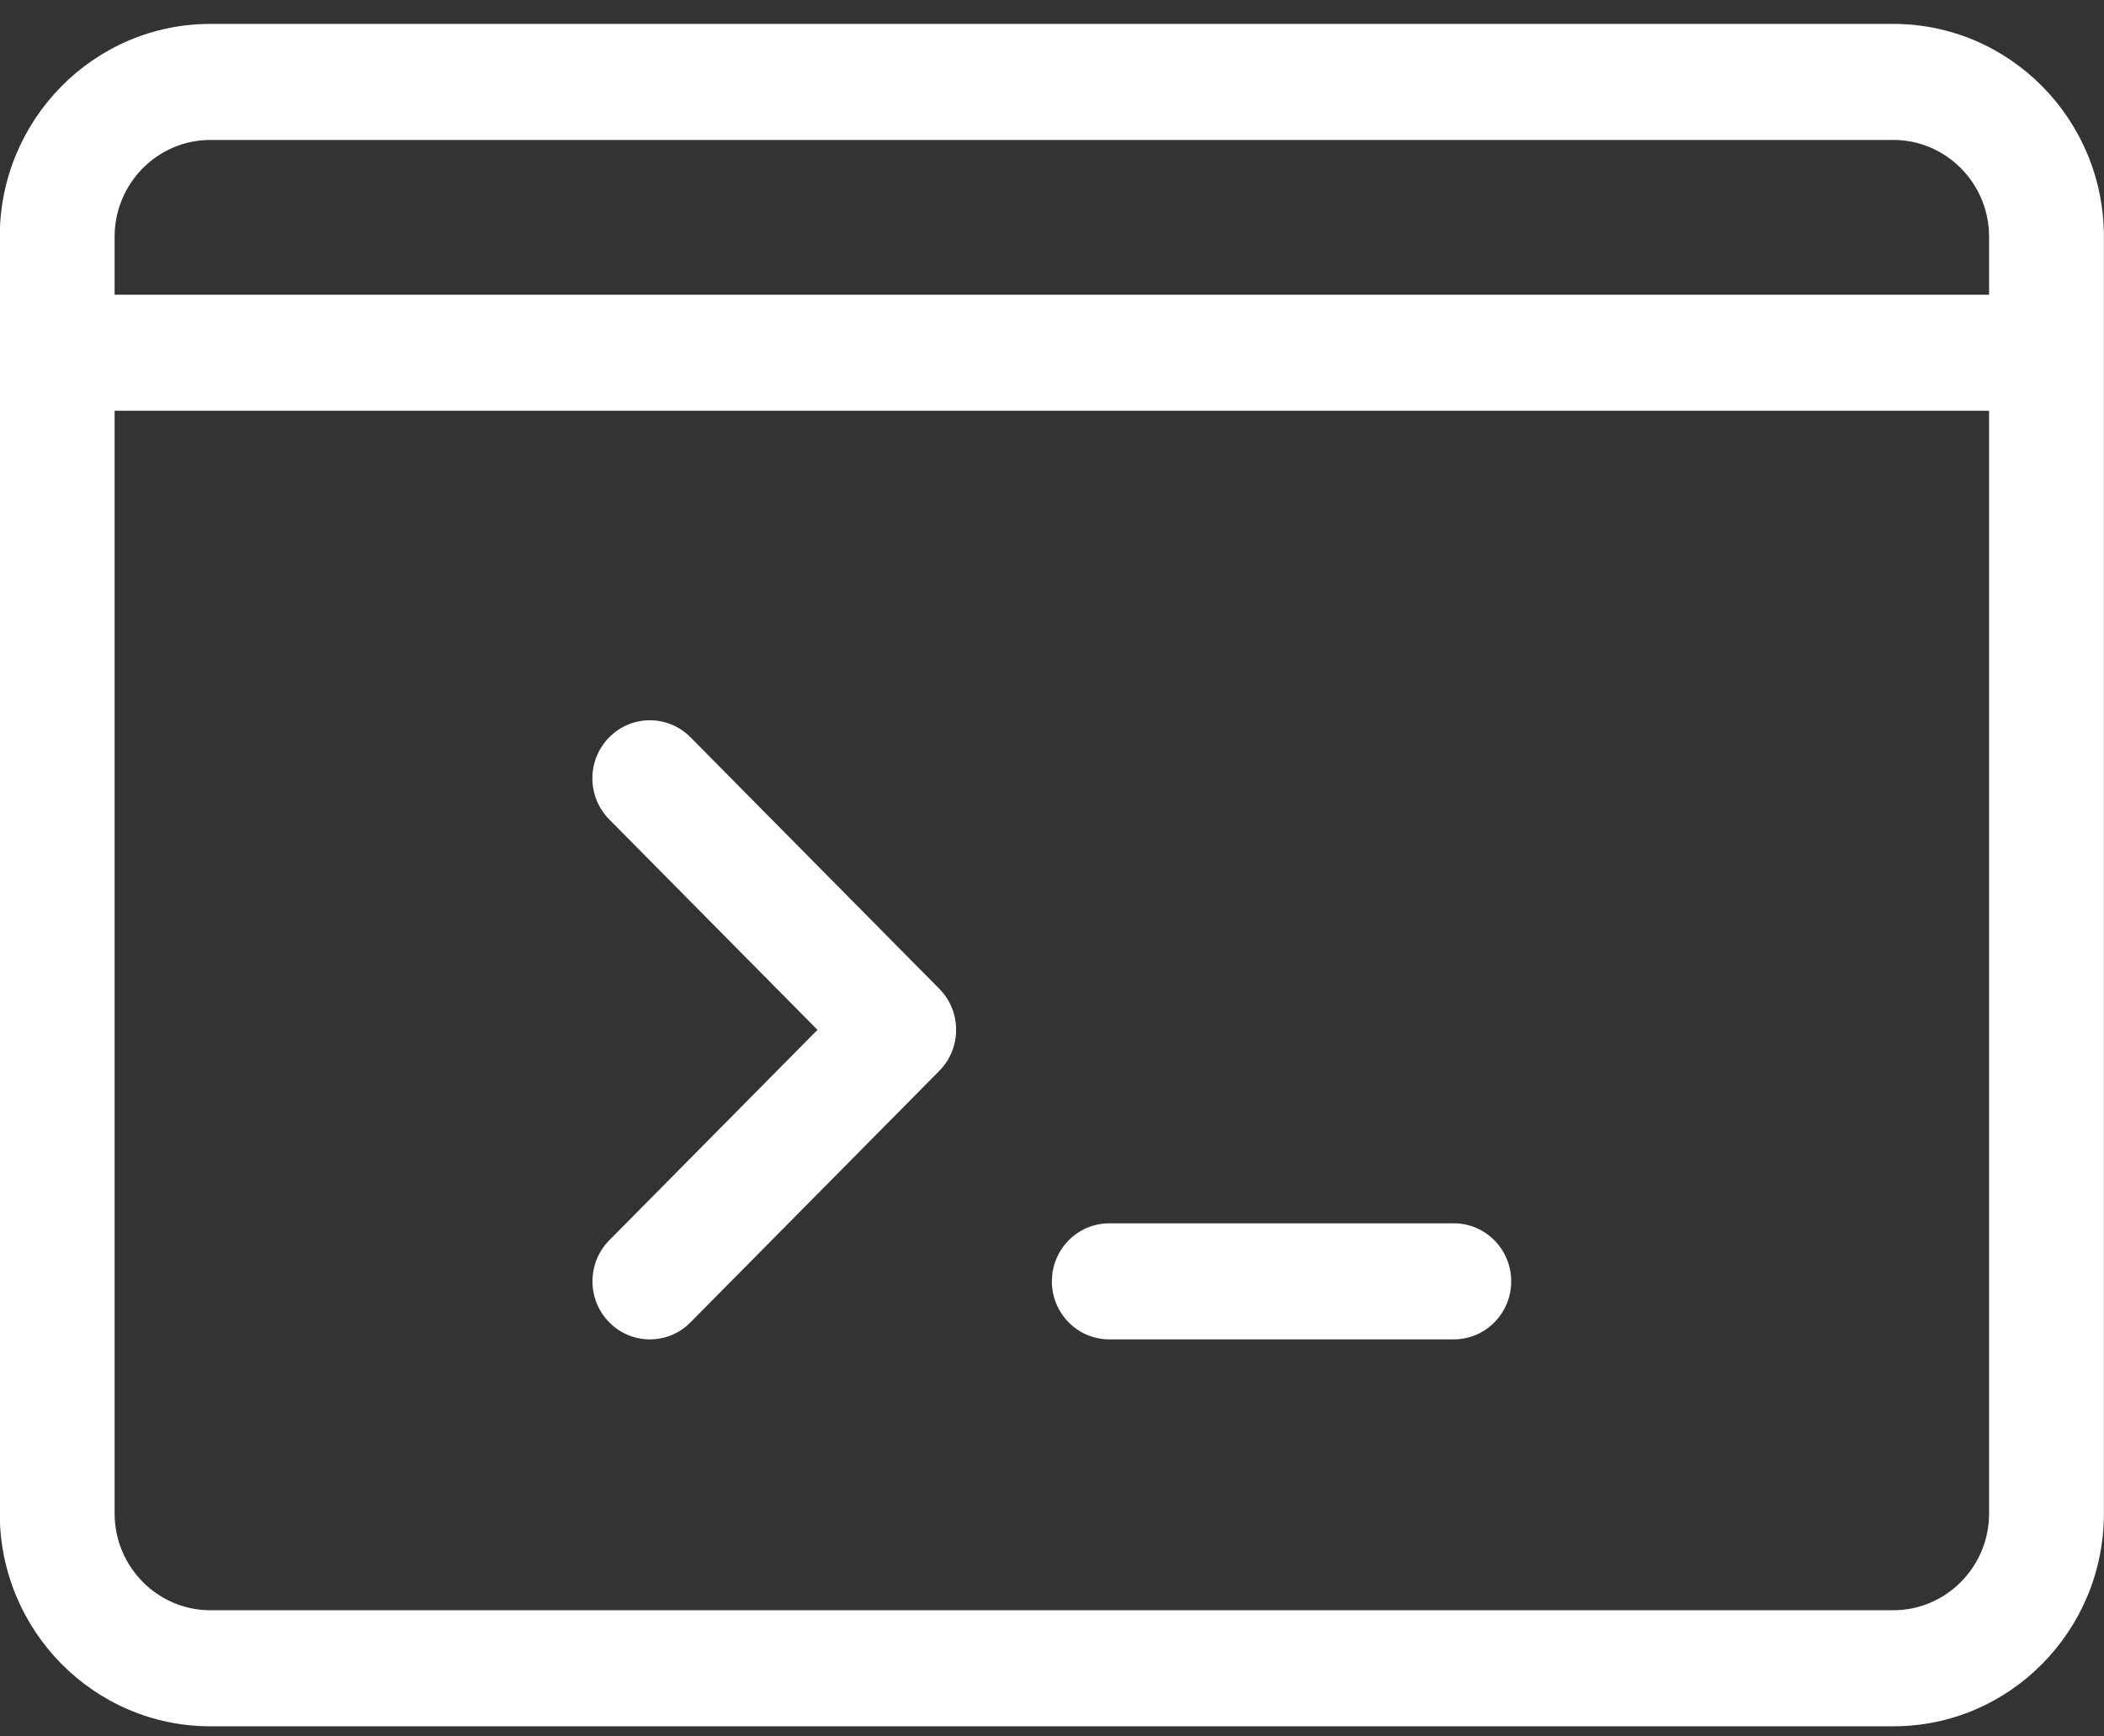 <svg
        xmlns="http://www.w3.org/2000/svg"
        xmlns:xlink="http://www.w3.org/1999/xlink"
        width="63px" height="52px">
  <rect width="100%" height="100%" fill="#333333" stroke="none"/>
  <path fill-rule="evenodd"  fill="rgb(255, 255, 255)"
        d="M56.693,51.697 L6.298,51.697 C2.820,51.697 -0.007,48.840 -0.007,45.325 L-0.007,7.088 C-0.007,3.572 2.820,0.716 6.298,0.716 L56.693,0.716 C60.171,0.716 62.997,3.572 62.997,7.088 L62.997,45.325 C62.997,48.840 60.171,51.697 56.693,51.697 ZM6.298,48.221 L56.693,48.221 C58.272,48.221 59.559,46.921 59.559,45.325 L59.559,12.301 L3.432,12.301 L3.432,45.325 C3.432,46.921 4.718,48.221 6.298,48.221 ZM56.693,4.191 L6.298,4.191 C4.718,4.191 3.432,5.492 3.432,7.088 L3.432,8.826 L59.559,8.826 L59.559,7.088 C59.559,5.492 58.272,4.191 56.693,4.191 ZM18.242,22.079 C18.914,21.400 20.003,21.400 20.675,22.079 L28.126,29.611 C28.797,30.289 28.797,31.390 28.126,32.069 L20.675,39.600 C20.340,39.941 19.900,40.110 19.460,40.110 C19.020,40.110 18.579,39.941 18.244,39.600 C17.573,38.922 17.573,37.821 18.244,37.142 L24.478,30.841 L18.242,24.538 C17.570,23.859 17.570,22.758 18.242,22.079 ZM33.215,36.634 L43.531,36.634 C44.480,36.634 45.250,37.413 45.250,38.372 C45.250,39.331 44.480,40.110 43.531,40.110 L33.215,40.110 C32.265,40.110 31.496,39.331 31.496,38.372 C31.496,37.413 32.265,36.634 33.215,36.634 Z"/>
</svg>
